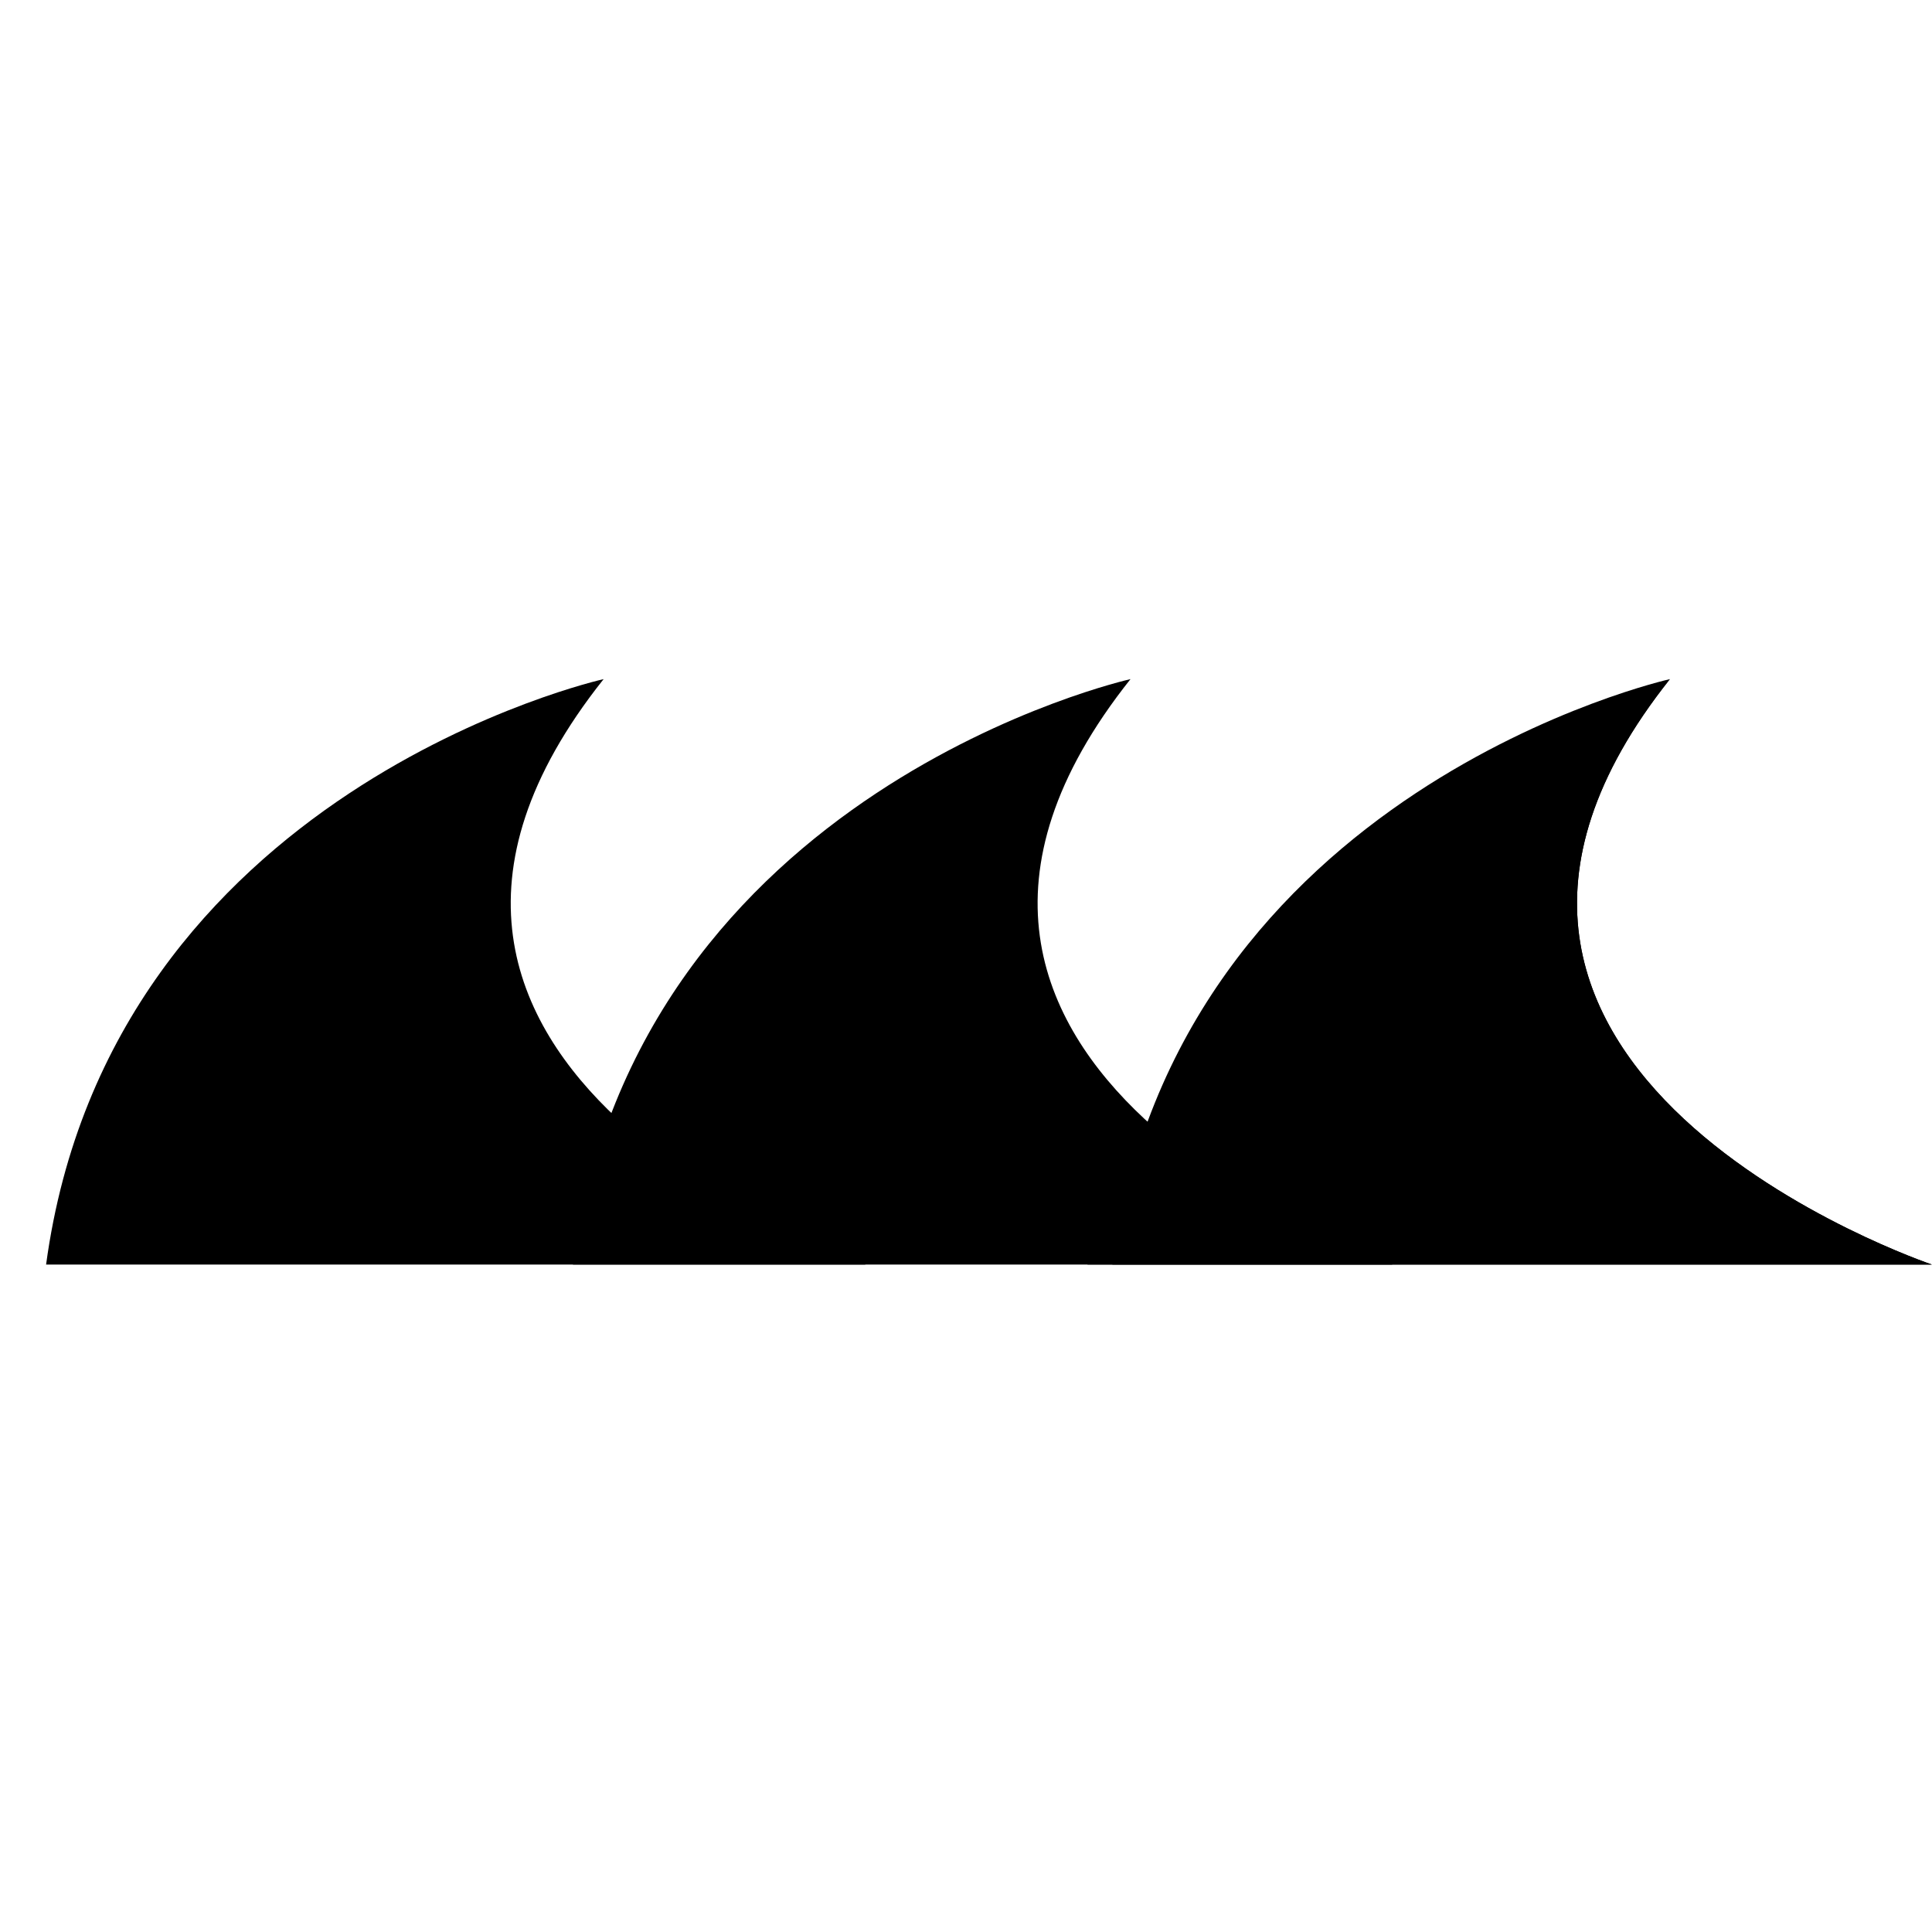 <svg baseProfile="tiny" xmlns="http://www.w3.org/2000/svg" width="55" height="55"><path d="M30.955 36H55s-16.344-5.5-7.461-16.667"/><path d="M47.539 19.333S33.504 22.458 31.667 36H55s-16.344-5.5-7.461-16.667z"/><path d="M32.183 19.333S18.148 22.458 16.311 36h23.333S23.3 30.5 32.183 19.333z"/><path d="M17.184 19.333S3.149 22.458 1.312 36h23.333s-16.344-5.5-7.461-16.667z"/></svg>